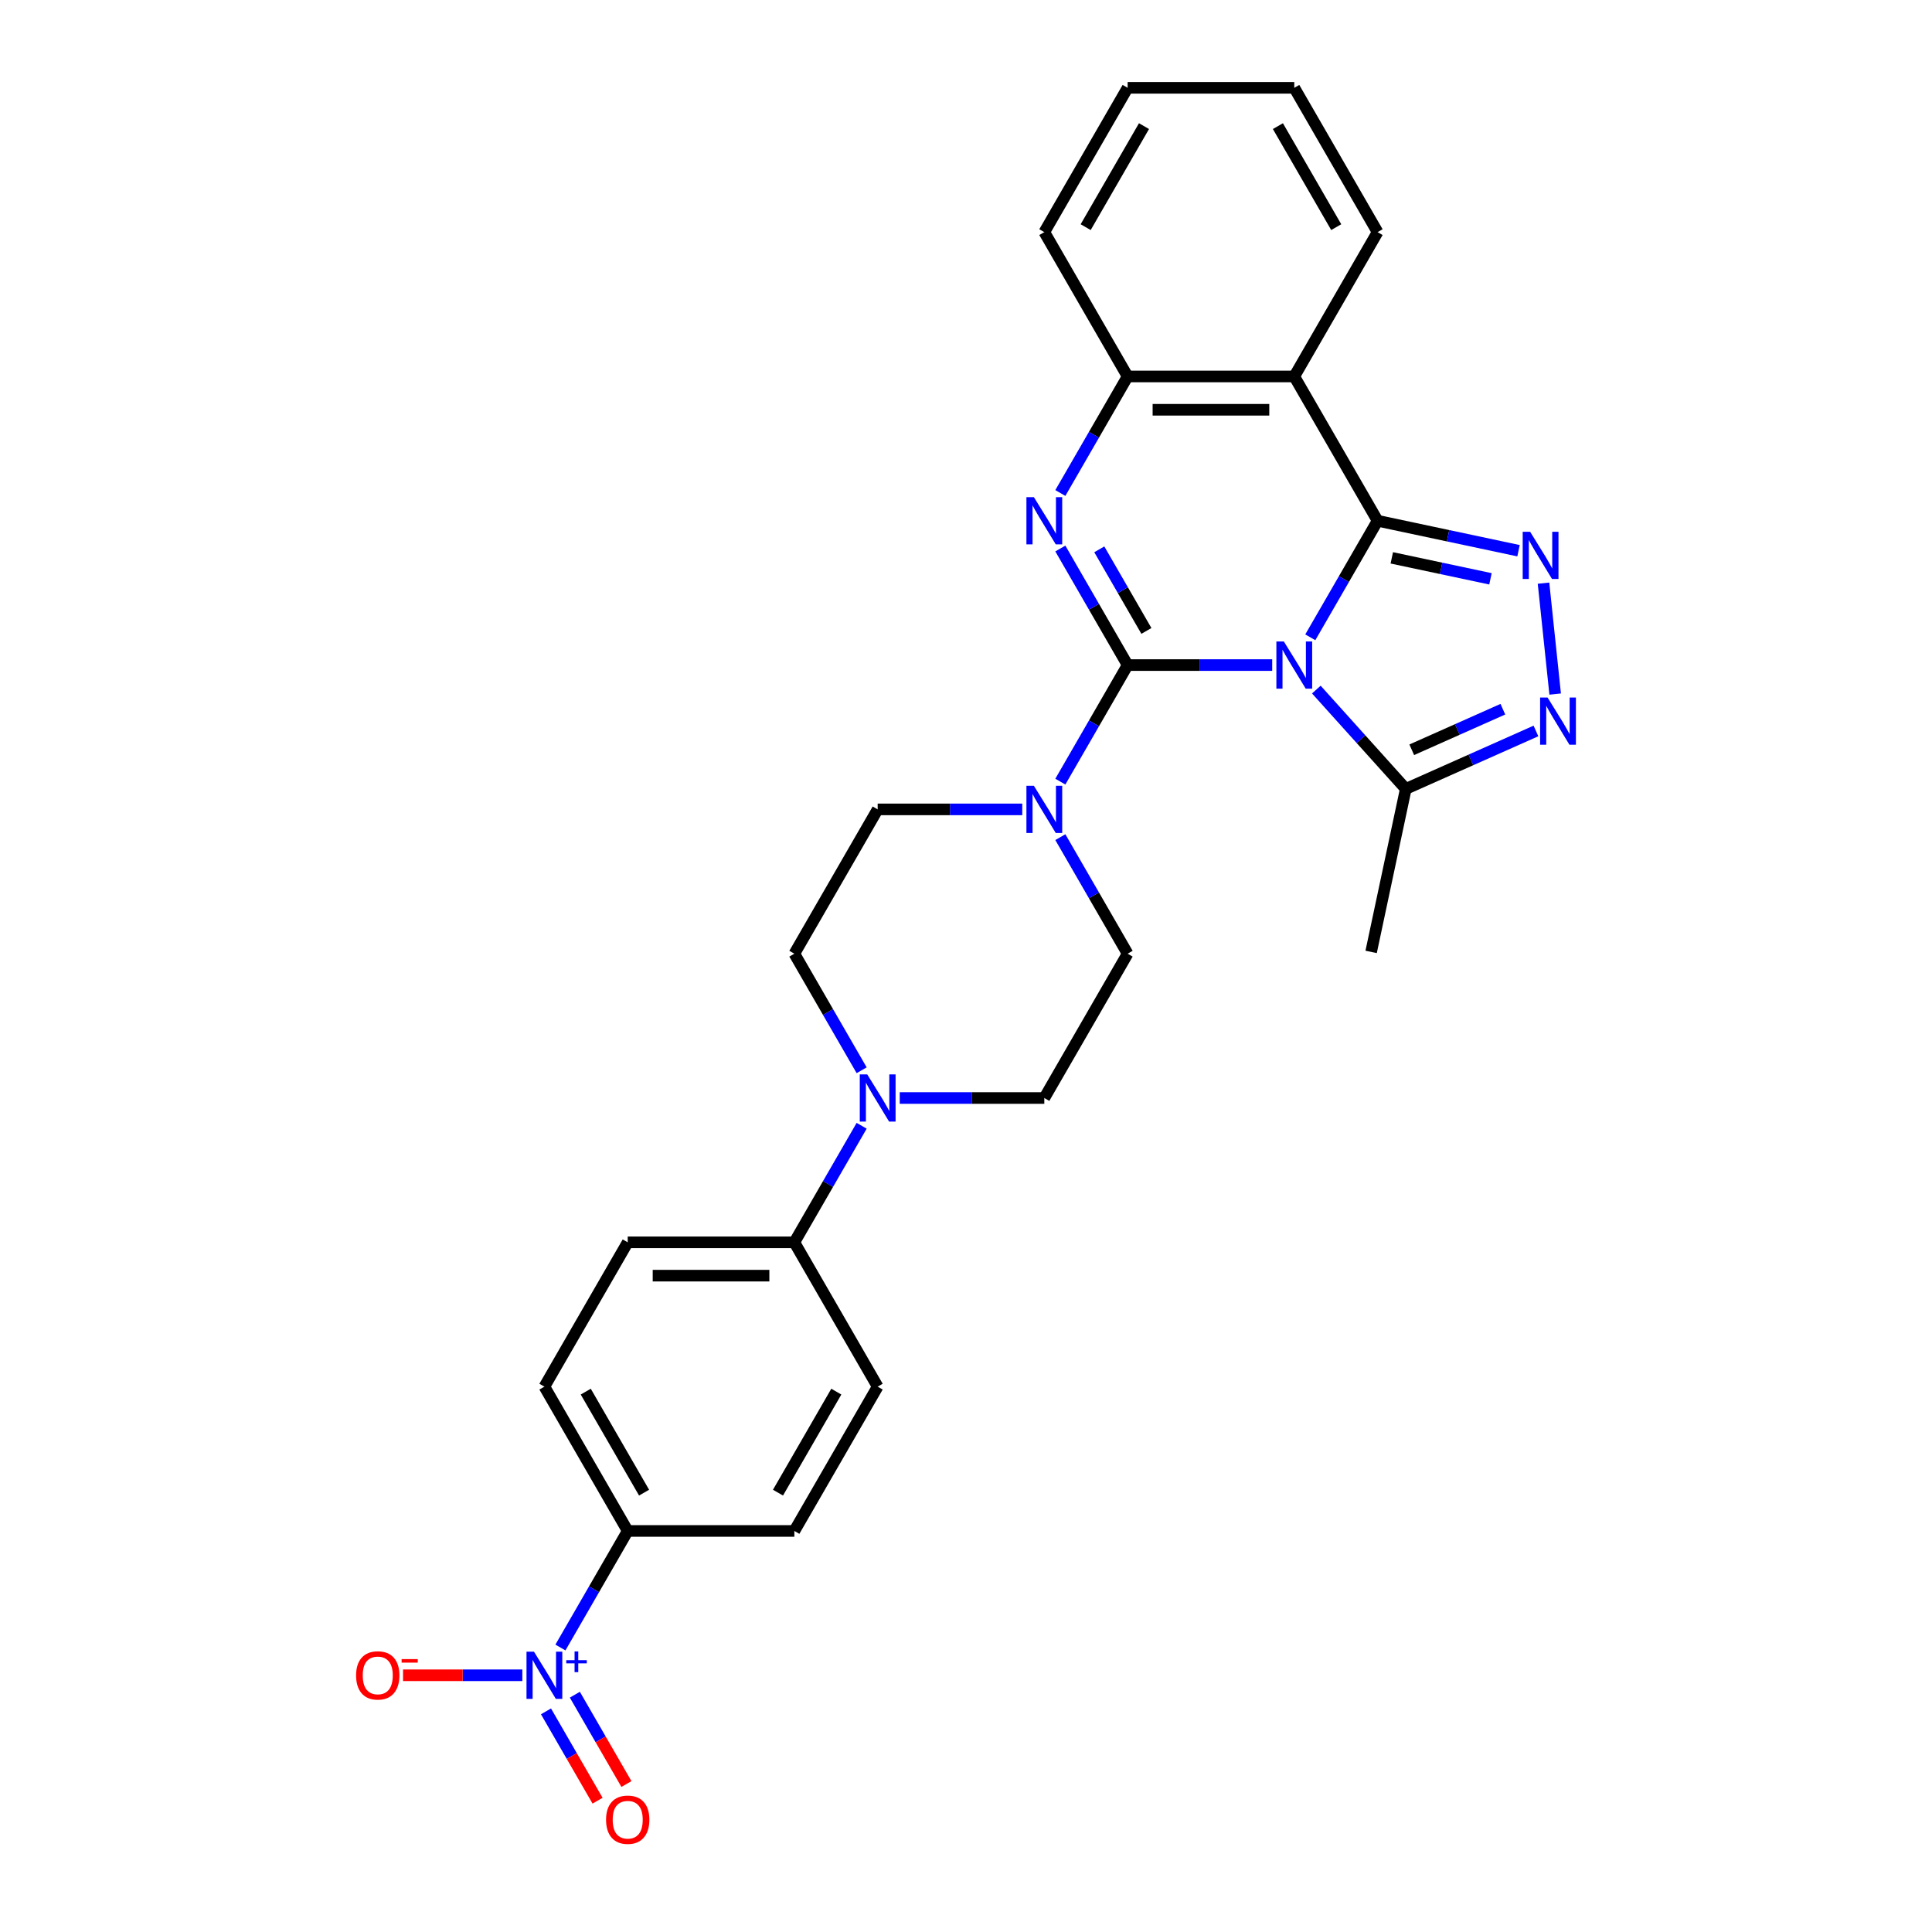 <?xml version='1.0' encoding='iso-8859-1'?>
<svg version='1.1' baseProfile='full'
              xmlns='http://www.w3.org/2000/svg'
                      xmlns:rdkit='http://www.rdkit.org/xml'
                      xmlns:xlink='http://www.w3.org/1999/xlink'
                  xml:space='preserve'
width='1000px' height='1000px' viewBox='0 0 1000 1000'>
<!-- END OF HEADER -->
<rect style='opacity:1.0;fill:#FFFFFF;stroke:none' width='1000' height='1000' x='0' y='0'> </rect>
<path class='bond-0' d='M 658.494,344.241 L 621.078,344.241' style='fill:none;fill-rule:evenodd;stroke:#0000FF;stroke-width:6px;stroke-linecap:butt;stroke-linejoin:miter;stroke-opacity:1' />
<path class='bond-0' d='M 621.078,344.241 L 583.661,344.241' style='fill:none;fill-rule:evenodd;stroke:#000000;stroke-width:6px;stroke-linecap:butt;stroke-linejoin:miter;stroke-opacity:1' />
<path class='bond-1' d='M 678.21,329.872 L 695.625,299.708' style='fill:none;fill-rule:evenodd;stroke:#0000FF;stroke-width:6px;stroke-linecap:butt;stroke-linejoin:miter;stroke-opacity:1' />
<path class='bond-1' d='M 695.625,299.708 L 713.04,269.545' style='fill:none;fill-rule:evenodd;stroke:#000000;stroke-width:6px;stroke-linecap:butt;stroke-linejoin:miter;stroke-opacity:1' />
<path class='bond-7' d='M 681.334,356.924 L 704.481,382.632' style='fill:none;fill-rule:evenodd;stroke:#0000FF;stroke-width:6px;stroke-linecap:butt;stroke-linejoin:miter;stroke-opacity:1' />
<path class='bond-7' d='M 704.481,382.632 L 727.628,408.339' style='fill:none;fill-rule:evenodd;stroke:#000000;stroke-width:6px;stroke-linecap:butt;stroke-linejoin:miter;stroke-opacity:1' />
<path class='bond-2' d='M 583.661,344.241 L 566.247,314.078' style='fill:none;fill-rule:evenodd;stroke:#000000;stroke-width:6px;stroke-linecap:butt;stroke-linejoin:miter;stroke-opacity:1' />
<path class='bond-2' d='M 566.247,314.078 L 548.832,283.914' style='fill:none;fill-rule:evenodd;stroke:#0000FF;stroke-width:6px;stroke-linecap:butt;stroke-linejoin:miter;stroke-opacity:1' />
<path class='bond-2' d='M 593.376,326.567 L 581.186,305.452' style='fill:none;fill-rule:evenodd;stroke:#000000;stroke-width:6px;stroke-linecap:butt;stroke-linejoin:miter;stroke-opacity:1' />
<path class='bond-2' d='M 581.186,305.452 L 568.995,284.338' style='fill:none;fill-rule:evenodd;stroke:#0000FF;stroke-width:6px;stroke-linecap:butt;stroke-linejoin:miter;stroke-opacity:1' />
<path class='bond-8' d='M 583.661,344.241 L 566.247,374.405' style='fill:none;fill-rule:evenodd;stroke:#000000;stroke-width:6px;stroke-linecap:butt;stroke-linejoin:miter;stroke-opacity:1' />
<path class='bond-8' d='M 566.247,374.405 L 548.832,404.568' style='fill:none;fill-rule:evenodd;stroke:#0000FF;stroke-width:6px;stroke-linecap:butt;stroke-linejoin:miter;stroke-opacity:1' />
<path class='bond-3' d='M 713.04,269.545 L 749.514,277.297' style='fill:none;fill-rule:evenodd;stroke:#000000;stroke-width:6px;stroke-linecap:butt;stroke-linejoin:miter;stroke-opacity:1' />
<path class='bond-3' d='M 749.514,277.297 L 785.988,285.05' style='fill:none;fill-rule:evenodd;stroke:#0000FF;stroke-width:6px;stroke-linecap:butt;stroke-linejoin:miter;stroke-opacity:1' />
<path class='bond-3' d='M 720.395,288.744 L 745.927,294.171' style='fill:none;fill-rule:evenodd;stroke:#000000;stroke-width:6px;stroke-linecap:butt;stroke-linejoin:miter;stroke-opacity:1' />
<path class='bond-3' d='M 745.927,294.171 L 771.459,299.598' style='fill:none;fill-rule:evenodd;stroke:#0000FF;stroke-width:6px;stroke-linecap:butt;stroke-linejoin:miter;stroke-opacity:1' />
<path class='bond-4' d='M 713.04,269.545 L 669.914,194.848' style='fill:none;fill-rule:evenodd;stroke:#000000;stroke-width:6px;stroke-linecap:butt;stroke-linejoin:miter;stroke-opacity:1' />
<path class='bond-29' d='M 548.832,255.175 L 566.247,225.011' style='fill:none;fill-rule:evenodd;stroke:#0000FF;stroke-width:6px;stroke-linecap:butt;stroke-linejoin:miter;stroke-opacity:1' />
<path class='bond-29' d='M 566.247,225.011 L 583.661,194.848' style='fill:none;fill-rule:evenodd;stroke:#000000;stroke-width:6px;stroke-linecap:butt;stroke-linejoin:miter;stroke-opacity:1' />
<path class='bond-28' d='M 798.918,301.847 L 804.951,359.249' style='fill:none;fill-rule:evenodd;stroke:#0000FF;stroke-width:6px;stroke-linecap:butt;stroke-linejoin:miter;stroke-opacity:1' />
<path class='bond-9' d='M 669.914,194.848 L 583.661,194.848' style='fill:none;fill-rule:evenodd;stroke:#000000;stroke-width:6px;stroke-linecap:butt;stroke-linejoin:miter;stroke-opacity:1' />
<path class='bond-9' d='M 656.976,212.098 L 596.599,212.098' style='fill:none;fill-rule:evenodd;stroke:#000000;stroke-width:6px;stroke-linecap:butt;stroke-linejoin:miter;stroke-opacity:1' />
<path class='bond-23' d='M 669.914,194.848 L 713.04,120.151' style='fill:none;fill-rule:evenodd;stroke:#000000;stroke-width:6px;stroke-linecap:butt;stroke-linejoin:miter;stroke-opacity:1' />
<path class='bond-5' d='M 795.003,378.342 L 761.316,393.34' style='fill:none;fill-rule:evenodd;stroke:#0000FF;stroke-width:6px;stroke-linecap:butt;stroke-linejoin:miter;stroke-opacity:1' />
<path class='bond-5' d='M 761.316,393.34 L 727.628,408.339' style='fill:none;fill-rule:evenodd;stroke:#000000;stroke-width:6px;stroke-linecap:butt;stroke-linejoin:miter;stroke-opacity:1' />
<path class='bond-5' d='M 777.881,367.082 L 754.299,377.581' style='fill:none;fill-rule:evenodd;stroke:#0000FF;stroke-width:6px;stroke-linecap:butt;stroke-linejoin:miter;stroke-opacity:1' />
<path class='bond-5' d='M 754.299,377.581 L 730.718,388.08' style='fill:none;fill-rule:evenodd;stroke:#000000;stroke-width:6px;stroke-linecap:butt;stroke-linejoin:miter;stroke-opacity:1' />
<path class='bond-6' d='M 290.075,852.748 L 307.49,822.585' style='fill:none;fill-rule:evenodd;stroke:#0000FF;stroke-width:6px;stroke-linecap:butt;stroke-linejoin:miter;stroke-opacity:1' />
<path class='bond-6' d='M 307.49,822.585 L 324.905,792.421' style='fill:none;fill-rule:evenodd;stroke:#000000;stroke-width:6px;stroke-linecap:butt;stroke-linejoin:miter;stroke-opacity:1' />
<path class='bond-12' d='M 270.359,867.118 L 239.484,867.118' style='fill:none;fill-rule:evenodd;stroke:#0000FF;stroke-width:6px;stroke-linecap:butt;stroke-linejoin:miter;stroke-opacity:1' />
<path class='bond-12' d='M 239.484,867.118 L 208.61,867.118' style='fill:none;fill-rule:evenodd;stroke:#FF0000;stroke-width:6px;stroke-linecap:butt;stroke-linejoin:miter;stroke-opacity:1' />
<path class='bond-14' d='M 282.605,885.8 L 295.952,908.917' style='fill:none;fill-rule:evenodd;stroke:#0000FF;stroke-width:6px;stroke-linecap:butt;stroke-linejoin:miter;stroke-opacity:1' />
<path class='bond-14' d='M 295.952,908.917 L 309.298,932.034' style='fill:none;fill-rule:evenodd;stroke:#FF0000;stroke-width:6px;stroke-linecap:butt;stroke-linejoin:miter;stroke-opacity:1' />
<path class='bond-14' d='M 297.544,877.175 L 310.891,900.292' style='fill:none;fill-rule:evenodd;stroke:#0000FF;stroke-width:6px;stroke-linecap:butt;stroke-linejoin:miter;stroke-opacity:1' />
<path class='bond-14' d='M 310.891,900.292 L 324.238,923.409' style='fill:none;fill-rule:evenodd;stroke:#FF0000;stroke-width:6px;stroke-linecap:butt;stroke-linejoin:miter;stroke-opacity:1' />
<path class='bond-24' d='M 727.628,408.339 L 709.695,492.707' style='fill:none;fill-rule:evenodd;stroke:#000000;stroke-width:6px;stroke-linecap:butt;stroke-linejoin:miter;stroke-opacity:1' />
<path class='bond-15' d='M 529.115,418.938 L 491.699,418.938' style='fill:none;fill-rule:evenodd;stroke:#0000FF;stroke-width:6px;stroke-linecap:butt;stroke-linejoin:miter;stroke-opacity:1' />
<path class='bond-15' d='M 491.699,418.938 L 454.283,418.938' style='fill:none;fill-rule:evenodd;stroke:#000000;stroke-width:6px;stroke-linecap:butt;stroke-linejoin:miter;stroke-opacity:1' />
<path class='bond-16' d='M 548.832,433.308 L 566.247,463.471' style='fill:none;fill-rule:evenodd;stroke:#0000FF;stroke-width:6px;stroke-linecap:butt;stroke-linejoin:miter;stroke-opacity:1' />
<path class='bond-16' d='M 566.247,463.471 L 583.661,493.635' style='fill:none;fill-rule:evenodd;stroke:#000000;stroke-width:6px;stroke-linecap:butt;stroke-linejoin:miter;stroke-opacity:1' />
<path class='bond-25' d='M 583.661,194.848 L 540.535,120.151' style='fill:none;fill-rule:evenodd;stroke:#000000;stroke-width:6px;stroke-linecap:butt;stroke-linejoin:miter;stroke-opacity:1' />
<path class='bond-10' d='M 465.703,568.331 L 503.119,568.331' style='fill:none;fill-rule:evenodd;stroke:#0000FF;stroke-width:6px;stroke-linecap:butt;stroke-linejoin:miter;stroke-opacity:1' />
<path class='bond-10' d='M 503.119,568.331 L 540.535,568.331' style='fill:none;fill-rule:evenodd;stroke:#000000;stroke-width:6px;stroke-linecap:butt;stroke-linejoin:miter;stroke-opacity:1' />
<path class='bond-13' d='M 445.987,582.701 L 428.572,612.864' style='fill:none;fill-rule:evenodd;stroke:#0000FF;stroke-width:6px;stroke-linecap:butt;stroke-linejoin:miter;stroke-opacity:1' />
<path class='bond-13' d='M 428.572,612.864 L 411.157,643.028' style='fill:none;fill-rule:evenodd;stroke:#000000;stroke-width:6px;stroke-linecap:butt;stroke-linejoin:miter;stroke-opacity:1' />
<path class='bond-30' d='M 445.987,553.962 L 428.572,523.798' style='fill:none;fill-rule:evenodd;stroke:#0000FF;stroke-width:6px;stroke-linecap:butt;stroke-linejoin:miter;stroke-opacity:1' />
<path class='bond-30' d='M 428.572,523.798 L 411.157,493.635' style='fill:none;fill-rule:evenodd;stroke:#000000;stroke-width:6px;stroke-linecap:butt;stroke-linejoin:miter;stroke-opacity:1' />
<path class='bond-11' d='M 324.905,792.421 L 281.778,717.725' style='fill:none;fill-rule:evenodd;stroke:#000000;stroke-width:6px;stroke-linecap:butt;stroke-linejoin:miter;stroke-opacity:1' />
<path class='bond-11' d='M 333.375,772.592 L 303.187,720.304' style='fill:none;fill-rule:evenodd;stroke:#000000;stroke-width:6px;stroke-linecap:butt;stroke-linejoin:miter;stroke-opacity:1' />
<path class='bond-32' d='M 324.905,792.421 L 411.157,792.421' style='fill:none;fill-rule:evenodd;stroke:#000000;stroke-width:6px;stroke-linecap:butt;stroke-linejoin:miter;stroke-opacity:1' />
<path class='bond-21' d='M 411.157,643.028 L 454.283,717.725' style='fill:none;fill-rule:evenodd;stroke:#000000;stroke-width:6px;stroke-linecap:butt;stroke-linejoin:miter;stroke-opacity:1' />
<path class='bond-22' d='M 411.157,643.028 L 324.905,643.028' style='fill:none;fill-rule:evenodd;stroke:#000000;stroke-width:6px;stroke-linecap:butt;stroke-linejoin:miter;stroke-opacity:1' />
<path class='bond-22' d='M 398.219,660.278 L 337.842,660.278' style='fill:none;fill-rule:evenodd;stroke:#000000;stroke-width:6px;stroke-linecap:butt;stroke-linejoin:miter;stroke-opacity:1' />
<path class='bond-18' d='M 454.283,418.938 L 411.157,493.635' style='fill:none;fill-rule:evenodd;stroke:#000000;stroke-width:6px;stroke-linecap:butt;stroke-linejoin:miter;stroke-opacity:1' />
<path class='bond-17' d='M 583.661,493.635 L 540.535,568.331' style='fill:none;fill-rule:evenodd;stroke:#000000;stroke-width:6px;stroke-linecap:butt;stroke-linejoin:miter;stroke-opacity:1' />
<path class='bond-19' d='M 281.778,717.725 L 324.905,643.028' style='fill:none;fill-rule:evenodd;stroke:#000000;stroke-width:6px;stroke-linecap:butt;stroke-linejoin:miter;stroke-opacity:1' />
<path class='bond-20' d='M 411.157,792.421 L 454.283,717.725' style='fill:none;fill-rule:evenodd;stroke:#000000;stroke-width:6px;stroke-linecap:butt;stroke-linejoin:miter;stroke-opacity:1' />
<path class='bond-20' d='M 402.686,772.592 L 432.875,720.304' style='fill:none;fill-rule:evenodd;stroke:#000000;stroke-width:6px;stroke-linecap:butt;stroke-linejoin:miter;stroke-opacity:1' />
<path class='bond-26' d='M 713.04,120.151 L 669.914,45.455' style='fill:none;fill-rule:evenodd;stroke:#000000;stroke-width:6px;stroke-linecap:butt;stroke-linejoin:miter;stroke-opacity:1' />
<path class='bond-26' d='M 691.632,117.572 L 661.443,65.284' style='fill:none;fill-rule:evenodd;stroke:#000000;stroke-width:6px;stroke-linecap:butt;stroke-linejoin:miter;stroke-opacity:1' />
<path class='bond-31' d='M 540.535,120.151 L 583.661,45.455' style='fill:none;fill-rule:evenodd;stroke:#000000;stroke-width:6px;stroke-linecap:butt;stroke-linejoin:miter;stroke-opacity:1' />
<path class='bond-31' d='M 561.944,117.572 L 592.132,65.284' style='fill:none;fill-rule:evenodd;stroke:#000000;stroke-width:6px;stroke-linecap:butt;stroke-linejoin:miter;stroke-opacity:1' />
<path class='bond-27' d='M 669.914,45.455 L 583.661,45.455' style='fill:none;fill-rule:evenodd;stroke:#000000;stroke-width:6px;stroke-linecap:butt;stroke-linejoin:miter;stroke-opacity:1' />
<path  class='atom-0' d='M 664.514 332.028
L 672.519 344.966
Q 673.312 346.242, 674.589 348.554
Q 675.865 350.865, 675.934 351.003
L 675.934 332.028
L 679.177 332.028
L 679.177 356.455
L 675.831 356.455
L 667.24 342.309
Q 666.239 340.653, 665.17 338.756
Q 664.135 336.858, 663.824 336.272
L 663.824 356.455
L 660.65 356.455
L 660.65 332.028
L 664.514 332.028
' fill='#0000FF'/>
<path  class='atom-3' d='M 535.136 257.331
L 543.14 270.269
Q 543.934 271.546, 545.21 273.857
Q 546.487 276.169, 546.556 276.307
L 546.556 257.331
L 549.799 257.331
L 549.799 281.758
L 546.452 281.758
L 537.861 267.613
Q 536.861 265.956, 535.791 264.059
Q 534.756 262.161, 534.446 261.575
L 534.446 281.758
L 531.272 281.758
L 531.272 257.331
L 535.136 257.331
' fill='#0000FF'/>
<path  class='atom-4' d='M 792.008 275.264
L 800.012 288.202
Q 800.806 289.478, 802.082 291.79
Q 803.359 294.102, 803.428 294.24
L 803.428 275.264
L 806.671 275.264
L 806.671 299.691
L 803.324 299.691
L 794.734 285.545
Q 793.733 283.889, 792.663 281.992
Q 791.628 280.094, 791.318 279.508
L 791.318 299.691
L 788.144 299.691
L 788.144 275.264
L 792.008 275.264
' fill='#0000FF'/>
<path  class='atom-6' d='M 801.024 361.044
L 809.028 373.982
Q 809.821 375.258, 811.098 377.57
Q 812.375 379.881, 812.444 380.019
L 812.444 361.044
L 815.687 361.044
L 815.687 385.471
L 812.34 385.471
L 803.749 371.325
Q 802.749 369.669, 801.679 367.772
Q 800.644 365.874, 800.334 365.287
L 800.334 385.471
L 797.16 385.471
L 797.16 361.044
L 801.024 361.044
' fill='#0000FF'/>
<path  class='atom-7' d='M 276.379 854.905
L 284.383 867.842
Q 285.177 869.119, 286.453 871.431
Q 287.73 873.742, 287.799 873.88
L 287.799 854.905
L 291.042 854.905
L 291.042 879.331
L 287.695 879.331
L 279.105 865.186
Q 278.104 863.53, 277.035 861.632
Q 276 859.735, 275.689 859.148
L 275.689 879.331
L 272.515 879.331
L 272.515 854.905
L 276.379 854.905
' fill='#0000FF'/>
<path  class='atom-7' d='M 293.091 859.308
L 297.395 859.308
L 297.395 854.776
L 299.308 854.776
L 299.308 859.308
L 303.725 859.308
L 303.725 860.947
L 299.308 860.947
L 299.308 865.501
L 297.395 865.501
L 297.395 860.947
L 293.091 860.947
L 293.091 859.308
' fill='#0000FF'/>
<path  class='atom-9' d='M 535.136 406.725
L 543.14 419.662
Q 543.934 420.939, 545.21 423.251
Q 546.487 425.562, 546.556 425.7
L 546.556 406.725
L 549.799 406.725
L 549.799 431.151
L 546.452 431.151
L 537.861 417.006
Q 536.861 415.35, 535.791 413.452
Q 534.756 411.555, 534.446 410.968
L 534.446 431.151
L 531.272 431.151
L 531.272 406.725
L 535.136 406.725
' fill='#0000FF'/>
<path  class='atom-11' d='M 448.884 556.118
L 456.888 569.056
Q 457.681 570.332, 458.958 572.644
Q 460.234 574.955, 460.303 575.093
L 460.303 556.118
L 463.547 556.118
L 463.547 580.545
L 460.2 580.545
L 451.609 566.399
Q 450.609 564.743, 449.539 562.846
Q 448.504 560.948, 448.194 560.362
L 448.194 580.545
L 445.02 580.545
L 445.02 556.118
L 448.884 556.118
' fill='#0000FF'/>
<path  class='atom-13' d='M 184.313 867.187
Q 184.313 861.322, 187.211 858.044
Q 190.109 854.767, 195.526 854.767
Q 200.943 854.767, 203.841 858.044
Q 206.739 861.322, 206.739 867.187
Q 206.739 873.121, 203.806 876.502
Q 200.874 879.849, 195.526 879.849
Q 190.144 879.849, 187.211 876.502
Q 184.313 873.156, 184.313 867.187
M 195.526 877.089
Q 199.252 877.089, 201.253 874.605
Q 203.289 872.086, 203.289 867.187
Q 203.289 862.391, 201.253 859.976
Q 199.252 857.527, 195.526 857.527
Q 191.8 857.527, 189.764 859.942
Q 187.763 862.357, 187.763 867.187
Q 187.763 872.121, 189.764 874.605
Q 191.8 877.089, 195.526 877.089
' fill='#FF0000'/>
<path  class='atom-13' d='M 207.877 858.754
L 216.234 858.754
L 216.234 860.575
L 207.877 860.575
L 207.877 858.754
' fill='#FF0000'/>
<path  class='atom-15' d='M 313.692 941.884
Q 313.692 936.018, 316.59 932.741
Q 319.488 929.463, 324.905 929.463
Q 330.321 929.463, 333.219 932.741
Q 336.117 936.018, 336.117 941.884
Q 336.117 947.818, 333.185 951.199
Q 330.252 954.545, 324.905 954.545
Q 319.522 954.545, 316.59 951.199
Q 313.692 947.852, 313.692 941.884
M 324.905 951.785
Q 328.631 951.785, 330.632 949.301
Q 332.667 946.783, 332.667 941.884
Q 332.667 937.088, 330.632 934.673
Q 328.631 932.223, 324.905 932.223
Q 321.178 932.223, 319.143 934.638
Q 317.142 937.053, 317.142 941.884
Q 317.142 946.817, 319.143 949.301
Q 321.178 951.785, 324.905 951.785
' fill='#FF0000'/>
</svg>
